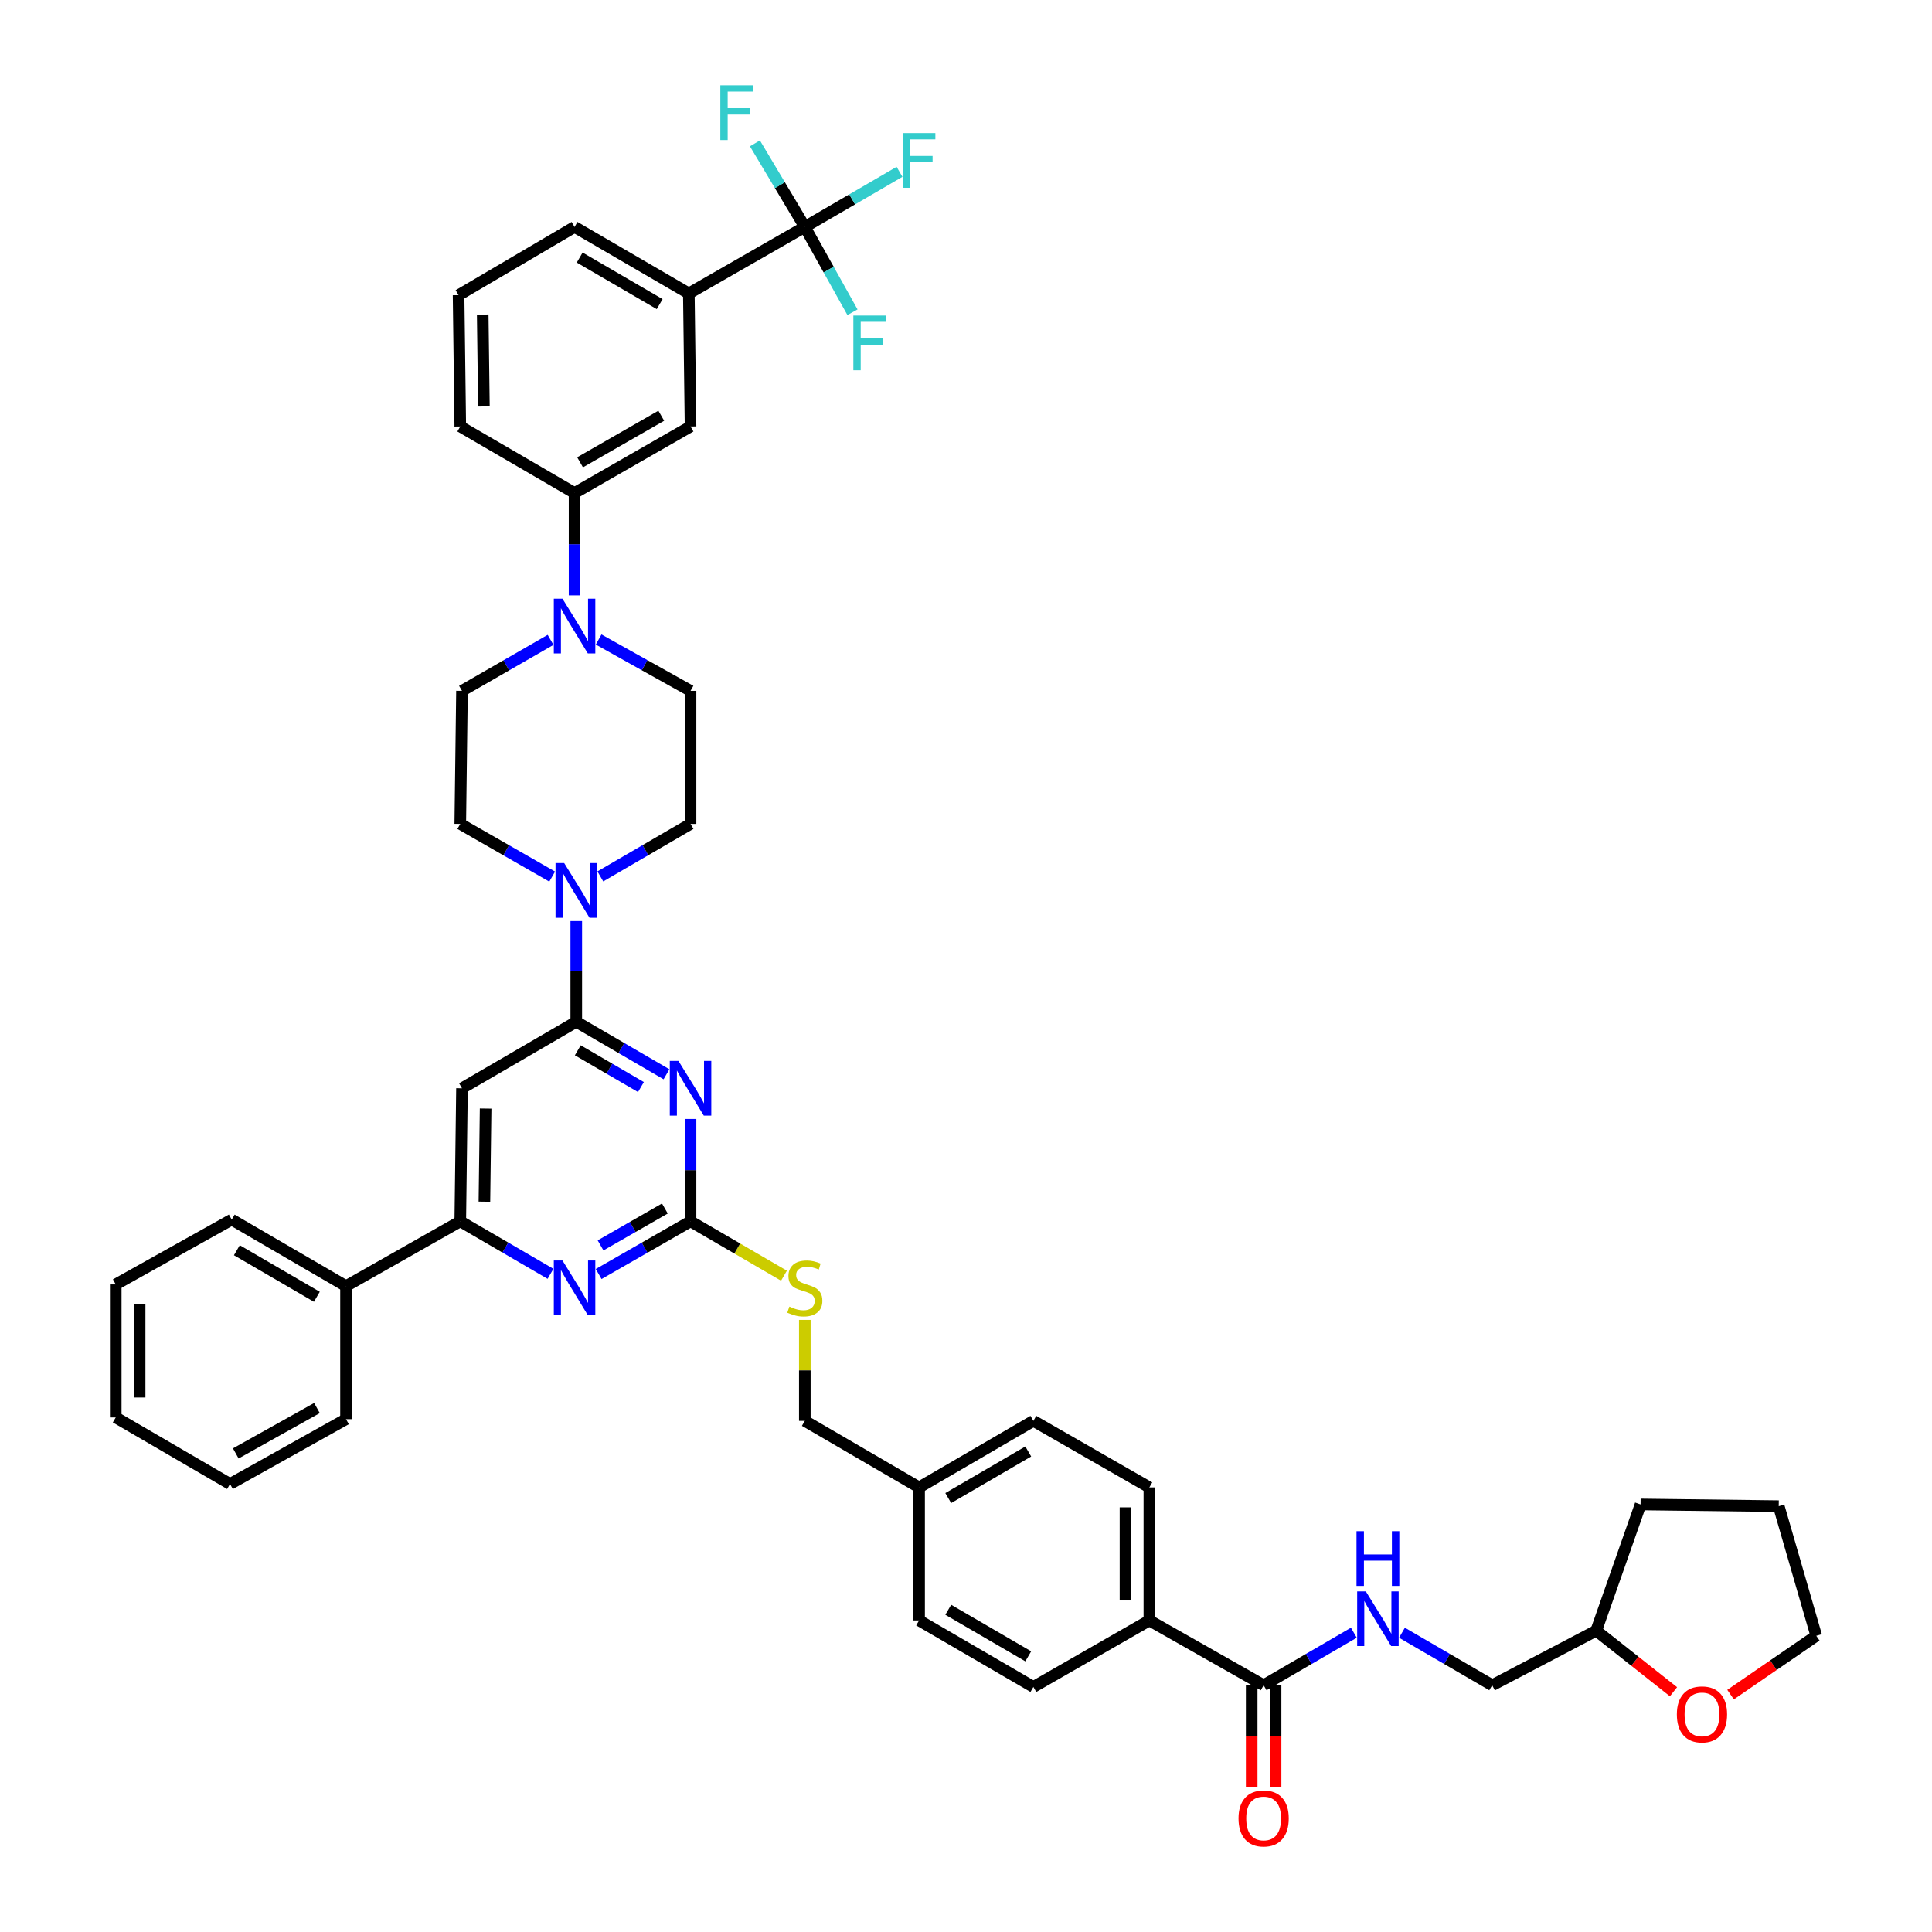 <?xml version='1.0' encoding='iso-8859-1'?>
<svg version='1.1' baseProfile='full'
              xmlns='http://www.w3.org/2000/svg'
                      xmlns:rdkit='http://www.rdkit.org/xml'
                      xmlns:xlink='http://www.w3.org/1999/xlink'
                  xml:space='preserve'
width='1000px' height='1000px' viewBox='0 0 1000 1000'>
<!-- END OF HEADER -->
<rect style='opacity:1.0;fill:#FFFFFF;stroke:none' width='1000' height='1000' x='0' y='0'> </rect>
<path class='bond-0' d='M 654.053,872.281 L 677.404,858.69' style='fill:none;fill-rule:evenodd;stroke:#000000;stroke-width:6px;stroke-linecap:butt;stroke-linejoin:miter;stroke-opacity:1' />
<path class='bond-0' d='M 677.404,858.69 L 700.755,845.099' style='fill:none;fill-rule:evenodd;stroke:#0000FF;stroke-width:6px;stroke-linecap:butt;stroke-linejoin:miter;stroke-opacity:1' />
<path class='bond-1' d='M 647.872,872.281 L 647.872,898.689' style='fill:none;fill-rule:evenodd;stroke:#000000;stroke-width:6px;stroke-linecap:butt;stroke-linejoin:miter;stroke-opacity:1' />
<path class='bond-1' d='M 647.872,898.689 L 647.872,925.097' style='fill:none;fill-rule:evenodd;stroke:#FF0000;stroke-width:6px;stroke-linecap:butt;stroke-linejoin:miter;stroke-opacity:1' />
<path class='bond-1' d='M 660.234,872.281 L 660.234,898.689' style='fill:none;fill-rule:evenodd;stroke:#000000;stroke-width:6px;stroke-linecap:butt;stroke-linejoin:miter;stroke-opacity:1' />
<path class='bond-1' d='M 660.234,898.689 L 660.234,925.097' style='fill:none;fill-rule:evenodd;stroke:#FF0000;stroke-width:6px;stroke-linecap:butt;stroke-linejoin:miter;stroke-opacity:1' />
<path class='bond-2' d='M 654.053,872.281 L 594.907,838.732' style='fill:none;fill-rule:evenodd;stroke:#000000;stroke-width:6px;stroke-linecap:butt;stroke-linejoin:miter;stroke-opacity:1' />
<path class='bond-3' d='M 725.657,845.1 L 749.004,858.691' style='fill:none;fill-rule:evenodd;stroke:#0000FF;stroke-width:6px;stroke-linecap:butt;stroke-linejoin:miter;stroke-opacity:1' />
<path class='bond-3' d='M 749.004,858.691 L 772.352,872.281' style='fill:none;fill-rule:evenodd;stroke:#000000;stroke-width:6px;stroke-linecap:butt;stroke-linejoin:miter;stroke-opacity:1' />
<path class='bond-4' d='M 866.195,875.634 L 846.199,859.831' style='fill:none;fill-rule:evenodd;stroke:#FF0000;stroke-width:6px;stroke-linecap:butt;stroke-linejoin:miter;stroke-opacity:1' />
<path class='bond-4' d='M 846.199,859.831 L 826.202,844.027' style='fill:none;fill-rule:evenodd;stroke:#000000;stroke-width:6px;stroke-linecap:butt;stroke-linejoin:miter;stroke-opacity:1' />
<path class='bond-5' d='M 895.733,877.131 L 917.913,861.904' style='fill:none;fill-rule:evenodd;stroke:#FF0000;stroke-width:6px;stroke-linecap:butt;stroke-linejoin:miter;stroke-opacity:1' />
<path class='bond-5' d='M 917.913,861.904 L 940.092,846.678' style='fill:none;fill-rule:evenodd;stroke:#000000;stroke-width:6px;stroke-linecap:butt;stroke-linejoin:miter;stroke-opacity:1' />
<path class='bond-6' d='M 826.202,844.027 L 772.352,872.281' style='fill:none;fill-rule:evenodd;stroke:#000000;stroke-width:6px;stroke-linecap:butt;stroke-linejoin:miter;stroke-opacity:1' />
<path class='bond-7' d='M 826.202,844.027 L 849.155,778.7' style='fill:none;fill-rule:evenodd;stroke:#000000;stroke-width:6px;stroke-linecap:butt;stroke-linejoin:miter;stroke-opacity:1' />
<path class='bond-8' d='M 357.423,357.59 L 333.637,344.3' style='fill:none;fill-rule:evenodd;stroke:#000000;stroke-width:6px;stroke-linecap:butt;stroke-linejoin:miter;stroke-opacity:1' />
<path class='bond-8' d='M 333.637,344.3 L 309.851,331.009' style='fill:none;fill-rule:evenodd;stroke:#0000FF;stroke-width:6px;stroke-linecap:butt;stroke-linejoin:miter;stroke-opacity:1' />
<path class='bond-9' d='M 357.423,357.59 L 357.423,426.454' style='fill:none;fill-rule:evenodd;stroke:#000000;stroke-width:6px;stroke-linecap:butt;stroke-linejoin:miter;stroke-opacity:1' />
<path class='bond-10' d='M 285.807,453.732 L 262.023,440.093' style='fill:none;fill-rule:evenodd;stroke:#0000FF;stroke-width:6px;stroke-linecap:butt;stroke-linejoin:miter;stroke-opacity:1' />
<path class='bond-10' d='M 262.023,440.093 L 238.239,426.454' style='fill:none;fill-rule:evenodd;stroke:#000000;stroke-width:6px;stroke-linecap:butt;stroke-linejoin:miter;stroke-opacity:1' />
<path class='bond-11' d='M 298.277,476.742 L 298.277,502.802' style='fill:none;fill-rule:evenodd;stroke:#0000FF;stroke-width:6px;stroke-linecap:butt;stroke-linejoin:miter;stroke-opacity:1' />
<path class='bond-11' d='M 298.277,502.802 L 298.277,528.861' style='fill:none;fill-rule:evenodd;stroke:#000000;stroke-width:6px;stroke-linecap:butt;stroke-linejoin:miter;stroke-opacity:1' />
<path class='bond-12' d='M 310.728,453.635 L 334.076,440.045' style='fill:none;fill-rule:evenodd;stroke:#0000FF;stroke-width:6px;stroke-linecap:butt;stroke-linejoin:miter;stroke-opacity:1' />
<path class='bond-12' d='M 334.076,440.045 L 357.423,426.454' style='fill:none;fill-rule:evenodd;stroke:#000000;stroke-width:6px;stroke-linecap:butt;stroke-linejoin:miter;stroke-opacity:1' />
<path class='bond-13' d='M 284.971,331.198 L 262.048,344.394' style='fill:none;fill-rule:evenodd;stroke:#0000FF;stroke-width:6px;stroke-linecap:butt;stroke-linejoin:miter;stroke-opacity:1' />
<path class='bond-13' d='M 262.048,344.394 L 239.125,357.59' style='fill:none;fill-rule:evenodd;stroke:#000000;stroke-width:6px;stroke-linecap:butt;stroke-linejoin:miter;stroke-opacity:1' />
<path class='bond-14' d='M 297.391,308.166 L 297.391,281.675' style='fill:none;fill-rule:evenodd;stroke:#0000FF;stroke-width:6px;stroke-linecap:butt;stroke-linejoin:miter;stroke-opacity:1' />
<path class='bond-14' d='M 297.391,281.675 L 297.391,255.184' style='fill:none;fill-rule:evenodd;stroke:#000000;stroke-width:6px;stroke-linecap:butt;stroke-linejoin:miter;stroke-opacity:1' />
<path class='bond-15' d='M 405.785,660.301 L 381.604,646.227' style='fill:none;fill-rule:evenodd;stroke:#CCCC00;stroke-width:6px;stroke-linecap:butt;stroke-linejoin:miter;stroke-opacity:1' />
<path class='bond-15' d='M 381.604,646.227 L 357.423,632.153' style='fill:none;fill-rule:evenodd;stroke:#000000;stroke-width:6px;stroke-linecap:butt;stroke-linejoin:miter;stroke-opacity:1' />
<path class='bond-16' d='M 416.576,683.183 L 416.576,709.311' style='fill:none;fill-rule:evenodd;stroke:#CCCC00;stroke-width:6px;stroke-linecap:butt;stroke-linejoin:miter;stroke-opacity:1' />
<path class='bond-16' d='M 416.576,709.311 L 416.576,735.439' style='fill:none;fill-rule:evenodd;stroke:#000000;stroke-width:6px;stroke-linecap:butt;stroke-linejoin:miter;stroke-opacity:1' />
<path class='bond-17' d='M 239.125,563.289 L 238.239,632.153' style='fill:none;fill-rule:evenodd;stroke:#000000;stroke-width:6px;stroke-linecap:butt;stroke-linejoin:miter;stroke-opacity:1' />
<path class='bond-17' d='M 251.353,573.778 L 250.733,621.983' style='fill:none;fill-rule:evenodd;stroke:#000000;stroke-width:6px;stroke-linecap:butt;stroke-linejoin:miter;stroke-opacity:1' />
<path class='bond-18' d='M 239.125,563.289 L 298.277,528.861' style='fill:none;fill-rule:evenodd;stroke:#000000;stroke-width:6px;stroke-linecap:butt;stroke-linejoin:miter;stroke-opacity:1' />
<path class='bond-19' d='M 238.239,632.153 L 179.093,665.696' style='fill:none;fill-rule:evenodd;stroke:#000000;stroke-width:6px;stroke-linecap:butt;stroke-linejoin:miter;stroke-opacity:1' />
<path class='bond-20' d='M 238.239,632.153 L 261.59,645.744' style='fill:none;fill-rule:evenodd;stroke:#000000;stroke-width:6px;stroke-linecap:butt;stroke-linejoin:miter;stroke-opacity:1' />
<path class='bond-20' d='M 261.59,645.744 L 284.94,659.335' style='fill:none;fill-rule:evenodd;stroke:#0000FF;stroke-width:6px;stroke-linecap:butt;stroke-linejoin:miter;stroke-opacity:1' />
<path class='bond-21' d='M 309.862,659.43 L 333.642,645.792' style='fill:none;fill-rule:evenodd;stroke:#0000FF;stroke-width:6px;stroke-linecap:butt;stroke-linejoin:miter;stroke-opacity:1' />
<path class='bond-21' d='M 333.642,645.792 L 357.423,632.153' style='fill:none;fill-rule:evenodd;stroke:#000000;stroke-width:6px;stroke-linecap:butt;stroke-linejoin:miter;stroke-opacity:1' />
<path class='bond-21' d='M 310.846,644.615 L 327.492,635.068' style='fill:none;fill-rule:evenodd;stroke:#0000FF;stroke-width:6px;stroke-linecap:butt;stroke-linejoin:miter;stroke-opacity:1' />
<path class='bond-21' d='M 327.492,635.068 L 344.139,625.521' style='fill:none;fill-rule:evenodd;stroke:#000000;stroke-width:6px;stroke-linecap:butt;stroke-linejoin:miter;stroke-opacity:1' />
<path class='bond-22' d='M 357.423,632.153 L 357.423,605.662' style='fill:none;fill-rule:evenodd;stroke:#000000;stroke-width:6px;stroke-linecap:butt;stroke-linejoin:miter;stroke-opacity:1' />
<path class='bond-22' d='M 357.423,605.662 L 357.423,579.171' style='fill:none;fill-rule:evenodd;stroke:#0000FF;stroke-width:6px;stroke-linecap:butt;stroke-linejoin:miter;stroke-opacity:1' />
<path class='bond-23' d='M 344.972,556.042 L 321.625,542.451' style='fill:none;fill-rule:evenodd;stroke:#0000FF;stroke-width:6px;stroke-linecap:butt;stroke-linejoin:miter;stroke-opacity:1' />
<path class='bond-23' d='M 321.625,542.451 L 298.277,528.861' style='fill:none;fill-rule:evenodd;stroke:#000000;stroke-width:6px;stroke-linecap:butt;stroke-linejoin:miter;stroke-opacity:1' />
<path class='bond-23' d='M 331.749,562.649 L 315.406,553.135' style='fill:none;fill-rule:evenodd;stroke:#0000FF;stroke-width:6px;stroke-linecap:butt;stroke-linejoin:miter;stroke-opacity:1' />
<path class='bond-23' d='M 315.406,553.135 L 299.063,543.622' style='fill:none;fill-rule:evenodd;stroke:#000000;stroke-width:6px;stroke-linecap:butt;stroke-linejoin:miter;stroke-opacity:1' />
<path class='bond-24' d='M 534.875,735.439 L 475.722,769.875' style='fill:none;fill-rule:evenodd;stroke:#000000;stroke-width:6px;stroke-linecap:butt;stroke-linejoin:miter;stroke-opacity:1' />
<path class='bond-24' d='M 532.221,751.288 L 490.814,775.393' style='fill:none;fill-rule:evenodd;stroke:#000000;stroke-width:6px;stroke-linecap:butt;stroke-linejoin:miter;stroke-opacity:1' />
<path class='bond-25' d='M 534.875,735.439 L 594.907,769.875' style='fill:none;fill-rule:evenodd;stroke:#000000;stroke-width:6px;stroke-linecap:butt;stroke-linejoin:miter;stroke-opacity:1' />
<path class='bond-26' d='M 475.722,769.875 L 475.722,838.732' style='fill:none;fill-rule:evenodd;stroke:#000000;stroke-width:6px;stroke-linecap:butt;stroke-linejoin:miter;stroke-opacity:1' />
<path class='bond-27' d='M 475.722,769.875 L 416.576,735.439' style='fill:none;fill-rule:evenodd;stroke:#000000;stroke-width:6px;stroke-linecap:butt;stroke-linejoin:miter;stroke-opacity:1' />
<path class='bond-28' d='M 475.722,838.732 L 534.875,873.16' style='fill:none;fill-rule:evenodd;stroke:#000000;stroke-width:6px;stroke-linecap:butt;stroke-linejoin:miter;stroke-opacity:1' />
<path class='bond-28' d='M 490.814,833.212 L 532.221,857.312' style='fill:none;fill-rule:evenodd;stroke:#000000;stroke-width:6px;stroke-linecap:butt;stroke-linejoin:miter;stroke-opacity:1' />
<path class='bond-29' d='M 534.875,873.16 L 594.907,838.732' style='fill:none;fill-rule:evenodd;stroke:#000000;stroke-width:6px;stroke-linecap:butt;stroke-linejoin:miter;stroke-opacity:1' />
<path class='bond-30' d='M 179.093,665.696 L 119.94,631.267' style='fill:none;fill-rule:evenodd;stroke:#000000;stroke-width:6px;stroke-linecap:butt;stroke-linejoin:miter;stroke-opacity:1' />
<path class='bond-30' d='M 164.001,671.216 L 122.594,647.116' style='fill:none;fill-rule:evenodd;stroke:#000000;stroke-width:6px;stroke-linecap:butt;stroke-linejoin:miter;stroke-opacity:1' />
<path class='bond-31' d='M 179.093,665.696 L 179.093,734.56' style='fill:none;fill-rule:evenodd;stroke:#000000;stroke-width:6px;stroke-linecap:butt;stroke-linejoin:miter;stroke-opacity:1' />
<path class='bond-32' d='M 119.94,631.267 L 59.908,664.817' style='fill:none;fill-rule:evenodd;stroke:#000000;stroke-width:6px;stroke-linecap:butt;stroke-linejoin:miter;stroke-opacity:1' />
<path class='bond-33' d='M 59.908,664.817 L 59.908,733.674' style='fill:none;fill-rule:evenodd;stroke:#000000;stroke-width:6px;stroke-linecap:butt;stroke-linejoin:miter;stroke-opacity:1' />
<path class='bond-33' d='M 72.27,675.146 L 72.27,723.345' style='fill:none;fill-rule:evenodd;stroke:#000000;stroke-width:6px;stroke-linecap:butt;stroke-linejoin:miter;stroke-opacity:1' />
<path class='bond-34' d='M 59.908,733.674 L 119.061,768.109' style='fill:none;fill-rule:evenodd;stroke:#000000;stroke-width:6px;stroke-linecap:butt;stroke-linejoin:miter;stroke-opacity:1' />
<path class='bond-35' d='M 119.061,768.109 L 179.093,734.56' style='fill:none;fill-rule:evenodd;stroke:#000000;stroke-width:6px;stroke-linecap:butt;stroke-linejoin:miter;stroke-opacity:1' />
<path class='bond-35' d='M 122.035,752.286 L 164.057,728.801' style='fill:none;fill-rule:evenodd;stroke:#000000;stroke-width:6px;stroke-linecap:butt;stroke-linejoin:miter;stroke-opacity:1' />
<path class='bond-36' d='M 594.907,838.732 L 594.907,769.875' style='fill:none;fill-rule:evenodd;stroke:#000000;stroke-width:6px;stroke-linecap:butt;stroke-linejoin:miter;stroke-opacity:1' />
<path class='bond-36' d='M 582.545,828.403 L 582.545,780.203' style='fill:none;fill-rule:evenodd;stroke:#000000;stroke-width:6px;stroke-linecap:butt;stroke-linejoin:miter;stroke-opacity:1' />
<path class='bond-37' d='M 239.125,357.59 L 238.239,426.454' style='fill:none;fill-rule:evenodd;stroke:#000000;stroke-width:6px;stroke-linecap:butt;stroke-linejoin:miter;stroke-opacity:1' />
<path class='bond-38' d='M 297.391,255.184 L 357.423,220.755' style='fill:none;fill-rule:evenodd;stroke:#000000;stroke-width:6px;stroke-linecap:butt;stroke-linejoin:miter;stroke-opacity:1' />
<path class='bond-38' d='M 300.246,239.296 L 342.268,215.196' style='fill:none;fill-rule:evenodd;stroke:#000000;stroke-width:6px;stroke-linecap:butt;stroke-linejoin:miter;stroke-opacity:1' />
<path class='bond-39' d='M 297.391,255.184 L 238.239,220.755' style='fill:none;fill-rule:evenodd;stroke:#000000;stroke-width:6px;stroke-linecap:butt;stroke-linejoin:miter;stroke-opacity:1' />
<path class='bond-40' d='M 357.423,220.755 L 356.537,151.891' style='fill:none;fill-rule:evenodd;stroke:#000000;stroke-width:6px;stroke-linecap:butt;stroke-linejoin:miter;stroke-opacity:1' />
<path class='bond-41' d='M 356.537,151.891 L 297.391,117.463' style='fill:none;fill-rule:evenodd;stroke:#000000;stroke-width:6px;stroke-linecap:butt;stroke-linejoin:miter;stroke-opacity:1' />
<path class='bond-41' d='M 341.446,157.411 L 300.044,133.311' style='fill:none;fill-rule:evenodd;stroke:#000000;stroke-width:6px;stroke-linecap:butt;stroke-linejoin:miter;stroke-opacity:1' />
<path class='bond-42' d='M 356.537,151.891 L 416.576,117.463' style='fill:none;fill-rule:evenodd;stroke:#000000;stroke-width:6px;stroke-linecap:butt;stroke-linejoin:miter;stroke-opacity:1' />
<path class='bond-43' d='M 297.391,117.463 L 237.36,152.777' style='fill:none;fill-rule:evenodd;stroke:#000000;stroke-width:6px;stroke-linecap:butt;stroke-linejoin:miter;stroke-opacity:1' />
<path class='bond-44' d='M 237.36,152.777 L 238.239,220.755' style='fill:none;fill-rule:evenodd;stroke:#000000;stroke-width:6px;stroke-linecap:butt;stroke-linejoin:miter;stroke-opacity:1' />
<path class='bond-44' d='M 249.853,162.814 L 250.468,210.399' style='fill:none;fill-rule:evenodd;stroke:#000000;stroke-width:6px;stroke-linecap:butt;stroke-linejoin:miter;stroke-opacity:1' />
<path class='bond-45' d='M 416.576,117.463 L 441.084,103.197' style='fill:none;fill-rule:evenodd;stroke:#000000;stroke-width:6px;stroke-linecap:butt;stroke-linejoin:miter;stroke-opacity:1' />
<path class='bond-45' d='M 441.084,103.197 L 465.591,88.931' style='fill:none;fill-rule:evenodd;stroke:#33CCCC;stroke-width:6px;stroke-linecap:butt;stroke-linejoin:miter;stroke-opacity:1' />
<path class='bond-46' d='M 416.576,117.463 L 403.66,95.831' style='fill:none;fill-rule:evenodd;stroke:#000000;stroke-width:6px;stroke-linecap:butt;stroke-linejoin:miter;stroke-opacity:1' />
<path class='bond-46' d='M 403.66,95.831 L 390.745,74.199' style='fill:none;fill-rule:evenodd;stroke:#33CCCC;stroke-width:6px;stroke-linecap:butt;stroke-linejoin:miter;stroke-opacity:1' />
<path class='bond-47' d='M 416.576,117.463 L 428.911,139.539' style='fill:none;fill-rule:evenodd;stroke:#000000;stroke-width:6px;stroke-linecap:butt;stroke-linejoin:miter;stroke-opacity:1' />
<path class='bond-47' d='M 428.911,139.539 L 441.246,161.615' style='fill:none;fill-rule:evenodd;stroke:#33CCCC;stroke-width:6px;stroke-linecap:butt;stroke-linejoin:miter;stroke-opacity:1' />
<path class='bond-48' d='M 940.092,846.678 L 920.67,779.586' style='fill:none;fill-rule:evenodd;stroke:#000000;stroke-width:6px;stroke-linecap:butt;stroke-linejoin:miter;stroke-opacity:1' />
<path class='bond-49' d='M 849.155,778.7 L 920.67,779.586' style='fill:none;fill-rule:evenodd;stroke:#000000;stroke-width:6px;stroke-linecap:butt;stroke-linejoin:miter;stroke-opacity:1' />
<path  class='atom-1' d='M 706.946 823.693
L 716.226 838.693
Q 717.146 840.173, 718.626 842.853
Q 720.106 845.533, 720.186 845.693
L 720.186 823.693
L 723.946 823.693
L 723.946 852.013
L 720.066 852.013
L 710.106 835.613
Q 708.946 833.693, 707.706 831.493
Q 706.506 829.293, 706.146 828.613
L 706.146 852.013
L 702.466 852.013
L 702.466 823.693
L 706.946 823.693
' fill='#0000FF'/>
<path  class='atom-1' d='M 702.126 792.541
L 705.966 792.541
L 705.966 804.581
L 720.446 804.581
L 720.446 792.541
L 724.286 792.541
L 724.286 820.861
L 720.446 820.861
L 720.446 807.781
L 705.966 807.781
L 705.966 820.861
L 702.126 820.861
L 702.126 792.541
' fill='#0000FF'/>
<path  class='atom-2' d='M 641.053 941.218
Q 641.053 934.418, 644.413 930.618
Q 647.773 926.818, 654.053 926.818
Q 660.333 926.818, 663.693 930.618
Q 667.053 934.418, 667.053 941.218
Q 667.053 948.098, 663.653 952.018
Q 660.253 955.898, 654.053 955.898
Q 647.813 955.898, 644.413 952.018
Q 641.053 948.138, 641.053 941.218
M 654.053 952.698
Q 658.373 952.698, 660.693 949.818
Q 663.053 946.898, 663.053 941.218
Q 663.053 935.658, 660.693 932.858
Q 658.373 930.018, 654.053 930.018
Q 649.733 930.018, 647.373 932.818
Q 645.053 935.618, 645.053 941.218
Q 645.053 946.938, 647.373 949.818
Q 649.733 952.698, 654.053 952.698
' fill='#FF0000'/>
<path  class='atom-3' d='M 867.939 887.367
Q 867.939 880.567, 871.299 876.767
Q 874.659 872.967, 880.939 872.967
Q 887.219 872.967, 890.579 876.767
Q 893.939 880.567, 893.939 887.367
Q 893.939 894.247, 890.539 898.167
Q 887.139 902.047, 880.939 902.047
Q 874.699 902.047, 871.299 898.167
Q 867.939 894.287, 867.939 887.367
M 880.939 898.847
Q 885.259 898.847, 887.579 895.967
Q 889.939 893.047, 889.939 887.367
Q 889.939 881.807, 887.579 879.007
Q 885.259 876.167, 880.939 876.167
Q 876.619 876.167, 874.259 878.967
Q 871.939 881.767, 871.939 887.367
Q 871.939 893.087, 874.259 895.967
Q 876.619 898.847, 880.939 898.847
' fill='#FF0000'/>
<path  class='atom-6' d='M 292.017 446.723
L 301.297 461.723
Q 302.217 463.203, 303.697 465.883
Q 305.177 468.563, 305.257 468.723
L 305.257 446.723
L 309.017 446.723
L 309.017 475.043
L 305.137 475.043
L 295.177 458.643
Q 294.017 456.723, 292.777 454.523
Q 291.577 452.323, 291.217 451.643
L 291.217 475.043
L 287.537 475.043
L 287.537 446.723
L 292.017 446.723
' fill='#0000FF'/>
<path  class='atom-7' d='M 291.131 309.888
L 300.411 324.888
Q 301.331 326.368, 302.811 329.048
Q 304.291 331.728, 304.371 331.888
L 304.371 309.888
L 308.131 309.888
L 308.131 338.208
L 304.251 338.208
L 294.291 321.808
Q 293.131 319.888, 291.891 317.688
Q 290.691 315.488, 290.331 314.808
L 290.331 338.208
L 286.651 338.208
L 286.651 309.888
L 291.131 309.888
' fill='#0000FF'/>
<path  class='atom-8' d='M 408.576 676.302
Q 408.896 676.422, 410.216 676.982
Q 411.536 677.542, 412.976 677.902
Q 414.456 678.222, 415.896 678.222
Q 418.576 678.222, 420.136 676.942
Q 421.696 675.622, 421.696 673.342
Q 421.696 671.782, 420.896 670.822
Q 420.136 669.862, 418.936 669.342
Q 417.736 668.822, 415.736 668.222
Q 413.216 667.462, 411.696 666.742
Q 410.216 666.022, 409.136 664.502
Q 408.096 662.982, 408.096 660.422
Q 408.096 656.862, 410.496 654.662
Q 412.936 652.462, 417.736 652.462
Q 421.016 652.462, 424.736 654.022
L 423.816 657.102
Q 420.416 655.702, 417.856 655.702
Q 415.096 655.702, 413.576 656.862
Q 412.056 657.982, 412.096 659.942
Q 412.096 661.462, 412.856 662.382
Q 413.656 663.302, 414.776 663.822
Q 415.936 664.342, 417.856 664.942
Q 420.416 665.742, 421.936 666.542
Q 423.456 667.342, 424.536 668.982
Q 425.656 670.582, 425.656 673.342
Q 425.656 677.262, 423.016 679.382
Q 420.416 681.462, 416.056 681.462
Q 413.536 681.462, 411.616 680.902
Q 409.736 680.382, 407.496 679.462
L 408.576 676.302
' fill='#CCCC00'/>
<path  class='atom-11' d='M 291.131 652.422
L 300.411 667.422
Q 301.331 668.902, 302.811 671.582
Q 304.291 674.262, 304.371 674.422
L 304.371 652.422
L 308.131 652.422
L 308.131 680.742
L 304.251 680.742
L 294.291 664.342
Q 293.131 662.422, 291.891 660.222
Q 290.691 658.022, 290.331 657.342
L 290.331 680.742
L 286.651 680.742
L 286.651 652.422
L 291.131 652.422
' fill='#0000FF'/>
<path  class='atom-13' d='M 351.163 549.129
L 360.443 564.129
Q 361.363 565.609, 362.843 568.289
Q 364.323 570.969, 364.403 571.129
L 364.403 549.129
L 368.163 549.129
L 368.163 577.449
L 364.283 577.449
L 354.323 561.049
Q 353.163 559.129, 351.923 556.929
Q 350.723 554.729, 350.363 554.049
L 350.363 577.449
L 346.683 577.449
L 346.683 549.129
L 351.163 549.129
' fill='#0000FF'/>
<path  class='atom-38' d='M 467.302 68.874
L 484.142 68.874
L 484.142 72.114
L 471.102 72.114
L 471.102 80.714
L 482.702 80.714
L 482.702 83.994
L 471.102 83.994
L 471.102 97.194
L 467.302 97.194
L 467.302 68.874
' fill='#33CCCC'/>
<path  class='atom-39' d='M 372.842 44.157
L 389.682 44.157
L 389.682 47.397
L 376.642 47.397
L 376.642 55.997
L 388.242 55.997
L 388.242 59.277
L 376.642 59.277
L 376.642 72.477
L 372.842 72.477
L 372.842 44.157
' fill='#33CCCC'/>
<path  class='atom-40' d='M 441.699 163.335
L 458.539 163.335
L 458.539 166.575
L 445.499 166.575
L 445.499 175.175
L 457.099 175.175
L 457.099 178.455
L 445.499 178.455
L 445.499 191.655
L 441.699 191.655
L 441.699 163.335
' fill='#33CCCC'/>
</svg>
